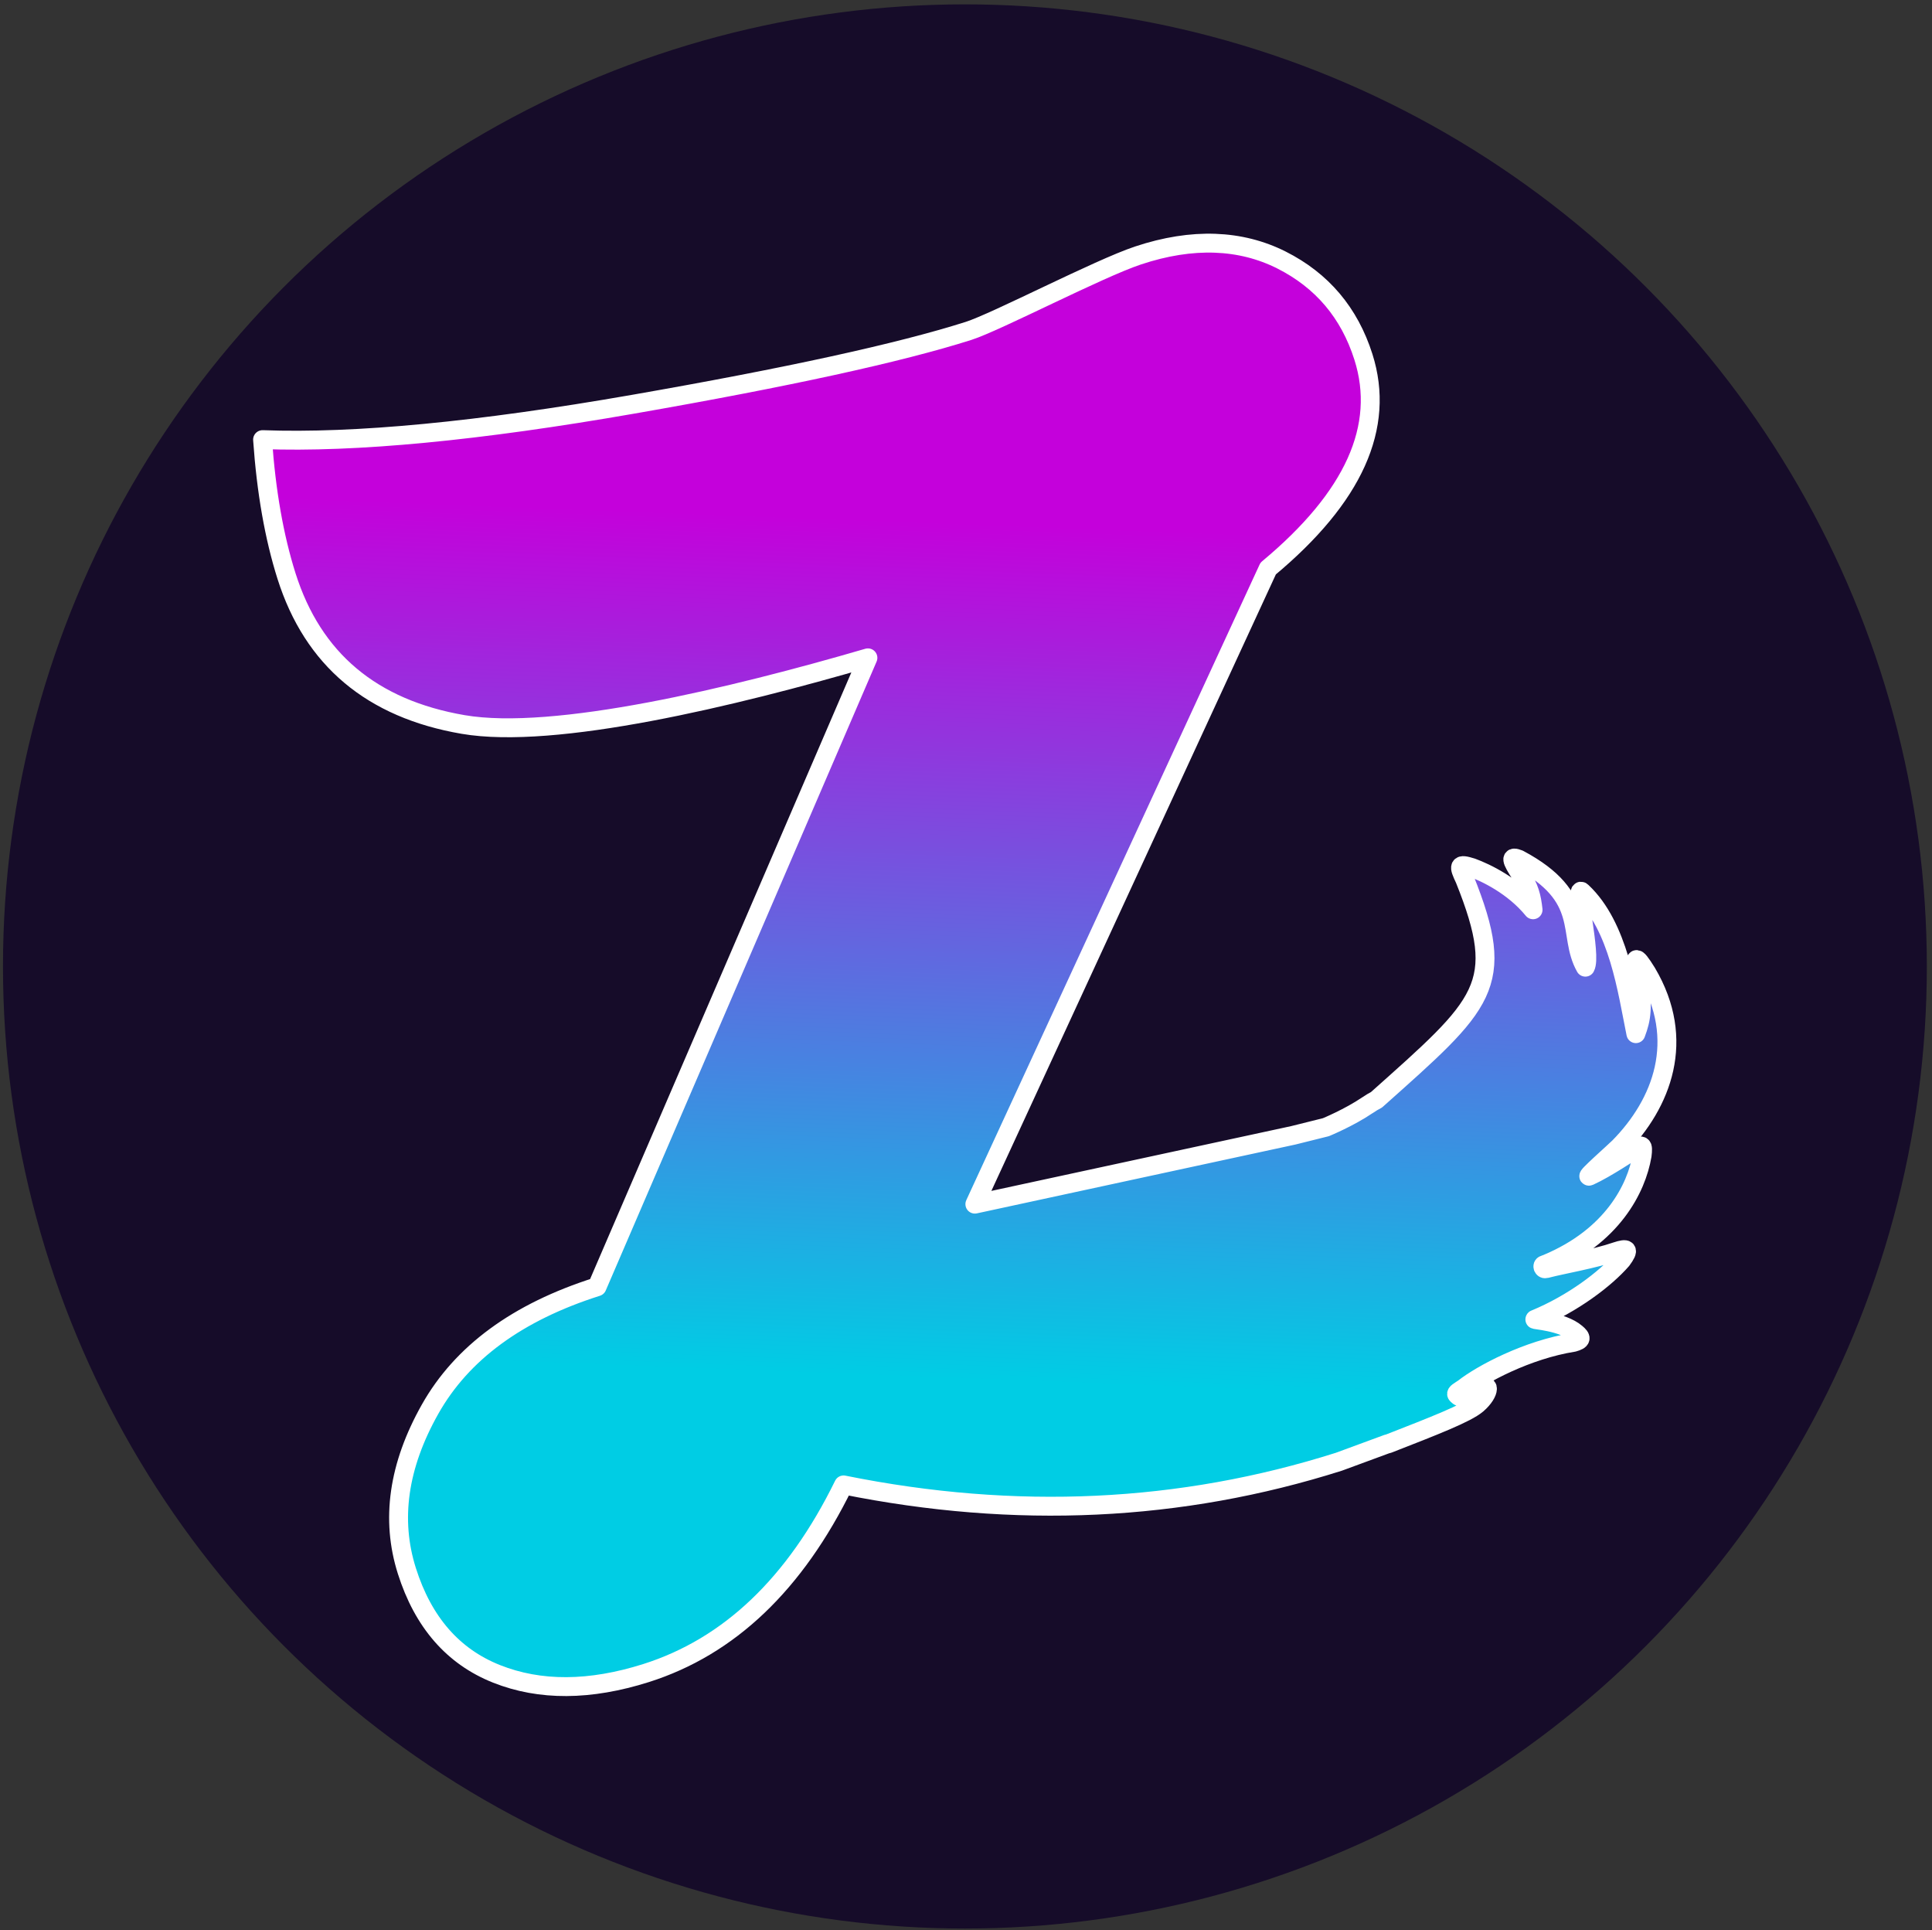 <?xml version="1.0" encoding="utf-8"?>
<!-- Generator: Adobe Illustrator 26.0.2, SVG Export Plug-In . SVG Version: 6.00 Build 0)  -->
<svg version="1.1" id="Z" xmlns="http://www.w3.org/2000/svg" xmlns:xlink="http://www.w3.org/1999/xlink" x="0px" y="0px"
	 viewBox="0 0 2659.2 2656" style="enable-background:new 0 0 2659.2 2656;" xml:space="preserve">
<rect x="0" y="0" width="2659.2" height="2656" fill="#333333" stroke="none"/>
<style type="text/css">
	.st0{fill:#160C29;}
	.st1{fill:url(#SVGID_1_);stroke:#FFFFFF;stroke-width:26;stroke-linejoin:round;}
</style>
<circle class="st0" cx="1328.1" cy="1330" r="1324"/>
<linearGradient id="SVGID_1_" gradientUnits="userSpaceOnUse" x1="1340.404" y1="2048.44" x2="1287.074" y2="645.77" gradientTransform="matrix(1 0 0 -1 0 2740)">
	<stop  offset="2.000000e-02" style="stop-color:#C401DB"/>
	<stop  offset="0.86" style="stop-color:#00CDE4"/>
</linearGradient>
<path class="st1" d="M2249.6,1582.3c-5.2,2.6-38,25.2-62,36.2c-7.3,3.3,35.4-34.3,41-40c59-60,92.9-147.3,38-240
	c-16.5-26.5-18.5-24.5-11,11c6,36,4,52-4,73c-12-59-24-148-74-195c-11.5-12.5,13.5,87.5,4.5,103.5c-26-46,7-96-91.5-148.5
	c-11.5-4.5-12-1,3.5,22.5c11,17,14,29,16,47c-27-33-65-51-84-58c-19-6-19-3-10,16c59,147,27,171-121.5,303.5
	c-4.3,2.2-8.4,4.7-12.4,7.5h-0.1c-25,17-57.1,30.2-57.1,30.2l-44.9,11.2l-438.3,94.7l403.7-874.7
	c117.9-98.1,161.6-195.1,131.1-291.2c-19.3-60.8-56.9-105.2-112.8-133.4c-55.9-28.1-122.1-31.3-197.5-6.2
	c-54.4,18.1-194.6,91.4-233.3,103.8c-95.1,30.2-248.9,63.8-461.6,100.9S488.8,609.7,361.4,605c5,71.6,16,134.2,33,187.9
	c36.3,114.5,117.3,182.5,243,204.1c125.7,21.6,372.1-37.7,557.2-91.7l-372.8,865.5c-109.6,34.8-186.2,91-229.9,168.6
	s-54.3,151.8-31.9,222.4c22.4,70.7,63.6,117.9,123.4,141.7c59.9,23.8,128.5,23.4,205.9-1.1c114.4-36.3,205-122.6,271.8-258.9
	c236.9,47.8,464.1,37.1,681.7-31.9l66.8-24.6c0.2,0.1,0.4,0.2,0.6,0.1c64-25,108-42,122.9-54.6c19.1-16.4,18.1-33.4,2.1-19.4
	c-23,16-28,8-30,6s4-4.9,9.6-8.8c24.4-19.2,87.2-52.9,151-63c11.4-3.2,11.4-6.2,3.6-12.7c-19.1-16.4-60-18.2-56.7-19
	c52.2-21.5,97.3-56,119.6-81.7c10.9-14.8,7.9-16.8-7.9-11.6c-29,10-76,18.3-93.1,22.8c-3.8,1-6,2-7.5-1.1c-1.1-3.6,2.1-3.4,5.5-4.9
	c89.9-37.6,123.1-103.4,130.9-149C2262.1,1575,2260.1,1574,2249.6,1582.3z"/>
</svg>
